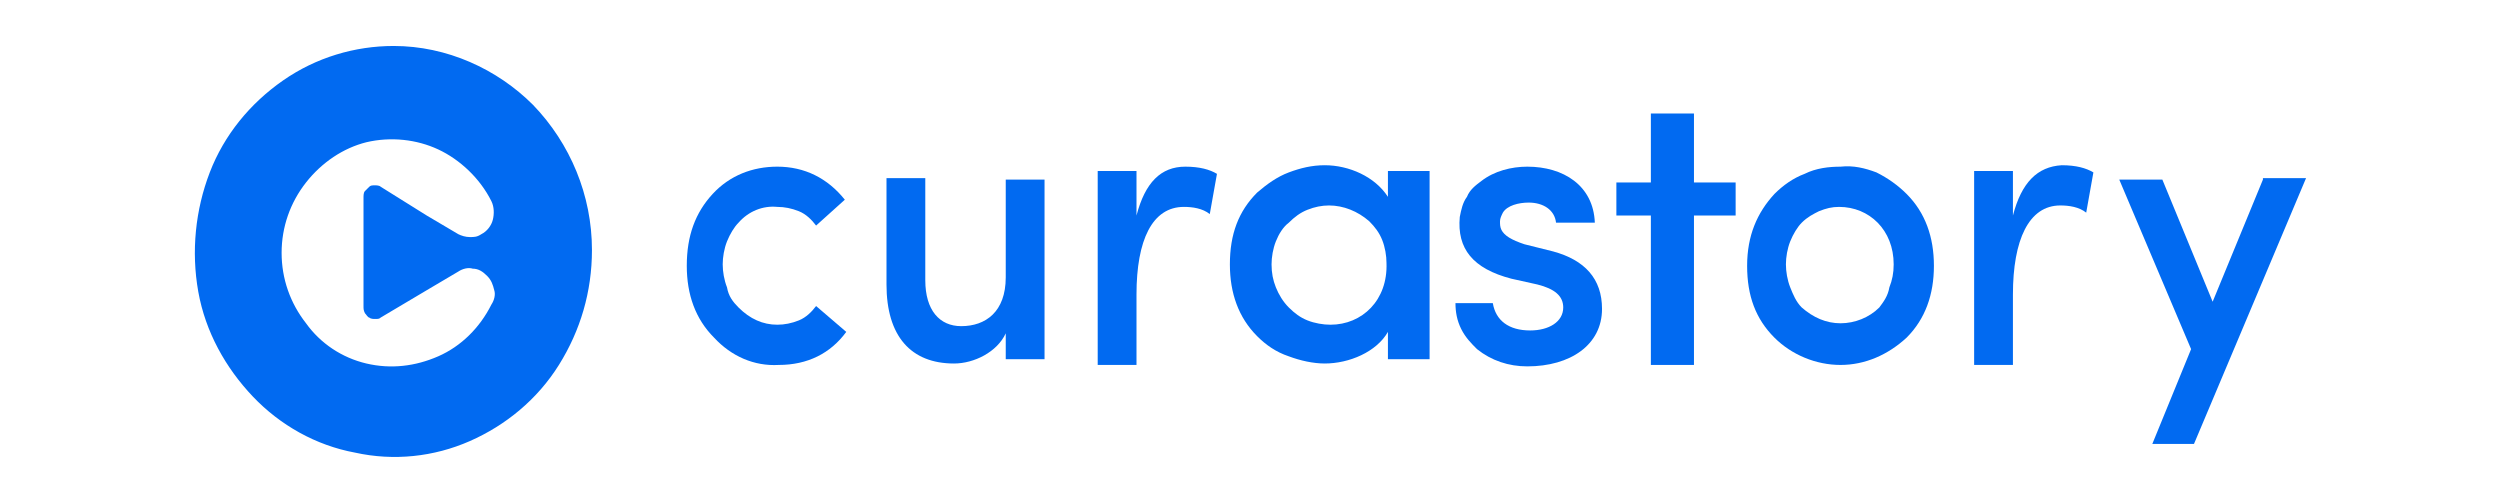 <?xml version="1.0" encoding="UTF-8"?> <svg xmlns="http://www.w3.org/2000/svg" xmlns:xlink="http://www.w3.org/1999/xlink" version="1.1" id="Layer_1" x="0px" y="0px" viewBox="0 0 174 35" style="enable-background:new 0 0 174 35;" xml:space="preserve"> <style type="text/css"> .st0{fill:#016AF1;} </style> <path class="st0" d="M54.1,22.6c-1,0-1.9-0.4-2.7-1.2c-0.4-0.4-0.7-0.8-0.8-1.4c-0.2-0.5-0.3-1.1-0.3-1.6c0-0.5,0.1-1.1,0.3-1.6 c0.2-0.5,0.5-1,0.8-1.3c0.7-0.8,1.7-1.2,2.7-1.1c0.5,0,1,0.1,1.5,0.3c0.5,0.2,0.9,0.6,1.2,1l2-1.8c-1.2-1.5-2.8-2.3-4.7-2.3 c-1.7,0-3.3,0.6-4.5,1.9c-1.2,1.3-1.8,2.9-1.8,5c0,2,0.6,3.7,1.9,5c1.2,1.3,2.8,2,4.5,1.9c2,0,3.6-0.8,4.7-2.3l-2.1-1.8 c-0.3,0.4-0.7,0.8-1.2,1C55.1,22.5,54.6,22.6,54.1,22.6z"></path> <path class="st0" d="M70,19.3c0,2.4-1.4,3.4-3.1,3.4c-1.5,0-2.5-1.1-2.5-3.2v-7.1h-2.7v7.4c0,3.6,1.7,5.5,4.7,5.5 c1.4,0,3-0.8,3.6-2.1v1.8h2.7V12.5H70V19.3z"></path> <path class="st0" d="M79.1,15v-3.1h-2.7v13.5h2.7v-4.9c0-3.8,1.1-6.1,3.3-6.1c0.6,0,1.3,0.1,1.8,0.5l0.5-2.8 c-0.5-0.3-1.2-0.5-2.2-0.5C80.8,11.6,79.7,12.7,79.1,15z"></path> <path class="st0" d="M96.6,13.7c-0.9-1.4-2.7-2.2-4.4-2.2c-0.9,0-1.7,0.2-2.5,0.5c-0.8,0.3-1.5,0.8-2.2,1.4c-1.3,1.3-1.9,2.9-1.9,5 c0,2,0.6,3.7,1.9,5c0.6,0.6,1.3,1.1,2.2,1.4c0.8,0.3,1.7,0.5,2.5,0.5c1.7,0,3.6-0.8,4.4-2.2v1.9h2.9V11.9h-2.9V13.7z M92.6,22.6 c-0.5,0-1.1-0.1-1.6-0.3c-0.5-0.2-0.9-0.5-1.3-0.9C89.3,21,89,20.5,88.8,20c-0.2-0.5-0.3-1-0.3-1.6c0-0.5,0.1-1.1,0.3-1.6 c0.2-0.5,0.5-1,0.9-1.3c0.4-0.4,0.8-0.7,1.3-0.9c0.5-0.2,1-0.3,1.5-0.3c1,0,2,0.4,2.8,1.1c0.4,0.4,0.7,0.8,0.9,1.3 c0.2,0.5,0.3,1.1,0.3,1.6C96.6,20.9,94.8,22.6,92.6,22.6z"></path> <path class="st0" d="M108.1,17.5l-2-0.5c-0.9-0.3-1.4-0.6-1.6-1c-0.1-0.2-0.1-0.4-0.1-0.6c0-0.2,0.1-0.4,0.2-0.6 c0.3-0.5,1.1-0.7,1.8-0.7c1,0,1.8,0.5,1.9,1.4h2.7c-0.1-2.6-2.2-3.9-4.7-3.9c-1.1,0-2.3,0.3-3.2,1c-0.4,0.3-0.8,0.6-1,1.1 c-0.3,0.4-0.4,0.9-0.5,1.4c-0.2,2.2,0.9,3.6,3.6,4.3l1.8,0.4c1.2,0.3,1.8,0.8,1.8,1.6c0,1-1,1.6-2.3,1.6c-1.5,0-2.4-0.7-2.6-1.9 h-2.6c0,0.6,0.1,1.2,0.4,1.8c0.3,0.6,0.7,1,1.1,1.4c1,0.8,2.2,1.2,3.5,1.2c3,0,5.2-1.5,5.2-4C111.5,19.4,110.3,18.1,108.1,17.5z"></path> <path class="st0" d="M117.9,7.9h-3v4.8h-2.4V15h2.4v10.4h3V15h2.9v-2.3h-2.9V7.9z"></path> <path class="st0" d="M128.1,11.6c-0.8,0-1.7,0.1-2.5,0.5c-0.8,0.3-1.5,0.8-2.1,1.4c-1.2,1.3-1.9,2.9-1.9,5s0.6,3.7,1.9,5 c1.2,1.2,2.9,1.9,4.6,1.9s3.3-0.7,4.6-1.9c1.3-1.3,1.9-3,1.9-5c0-2-0.6-3.7-1.9-5c-0.6-0.6-1.3-1.1-2.1-1.5 C129.8,11.7,129,11.5,128.1,11.6z M130.8,21.4c-0.7,0.7-1.7,1.1-2.7,1.1c-1,0-1.9-0.4-2.7-1.1c-0.4-0.4-0.6-0.9-0.8-1.4 c-0.2-0.5-0.3-1.1-0.3-1.6c0-0.5,0.1-1.1,0.3-1.6c0.2-0.5,0.5-1,0.8-1.3c0.4-0.4,0.8-0.6,1.2-0.8c0.5-0.2,0.9-0.3,1.4-0.3 c2.1,0,3.8,1.6,3.8,4c0,0.6-0.1,1.1-0.3,1.6C131.4,20.6,131.1,21,130.8,21.4z"></path> <path class="st0" d="M140.1,15v-3.1h-2.7v13.5h2.7v-4.9c0-3.8,1.1-6.2,3.3-6.2c0.6,0,1.3,0.1,1.8,0.5l0.5-2.8 c-0.5-0.3-1.2-0.5-2.2-0.5C141.8,11.6,140.7,12.7,140.1,15z"></path> <path class="st0" d="M157.5,12.5L154,21l-3.5-8.5h-3l5,11.8l-2.7,6.6h2.9l7.8-18.5H157.5z"></path> <path class="st0" d="M27.4,3.2c-2.7,0-5.4,0.8-7.7,2.4c-2.3,1.6-4.1,3.8-5.1,6.4c-1,2.6-1.3,5.5-0.8,8.3c0.5,2.8,1.9,5.3,3.8,7.3 c1.9,2,4.4,3.4,7.1,3.9c2.7,0.6,5.5,0.3,8-0.8c2.5-1.1,4.7-2.9,6.2-5.3c1.5-2.4,2.3-5.1,2.3-8c0-3.8-1.5-7.4-4.1-10.1 C34.6,4.8,31.1,3.2,27.4,3.2z M34.2,21.2c-0.8,1.6-2.1,2.9-3.7,3.6c-1.6,0.7-3.3,0.9-5,0.5s-3.2-1.4-4.2-2.8 c-1.1-1.4-1.7-3.1-1.7-4.9c0-1.8,0.6-3.5,1.7-4.9c1.1-1.4,2.6-2.4,4.2-2.8c1.7-0.4,3.5-0.2,5,0.5s2.9,2,3.7,3.6 c0.2,0.4,0.2,0.9,0.1,1.3c-0.1,0.4-0.4,0.8-0.8,1c-0.3,0.2-0.5,0.2-0.8,0.2c-0.3,0-0.6-0.1-0.8-0.2l-2.2-1.3L26.5,13 c-0.1-0.1-0.3-0.1-0.4-0.1c-0.2,0-0.3,0-0.4,0.1c-0.1,0.1-0.2,0.2-0.3,0.3c-0.1,0.1-0.1,0.3-0.1,0.5v7.5c0,0.2,0,0.3,0.1,0.5 c0.1,0.1,0.2,0.3,0.3,0.3c0.1,0.1,0.3,0.1,0.4,0.1c0.2,0,0.3,0,0.4-0.1l3.2-1.9l2.2-1.3c0.3-0.2,0.7-0.3,1-0.2c0.4,0,0.7,0.2,1,0.5 s0.4,0.6,0.5,1C34.5,20.5,34.4,20.9,34.2,21.2z"></path> </svg> 